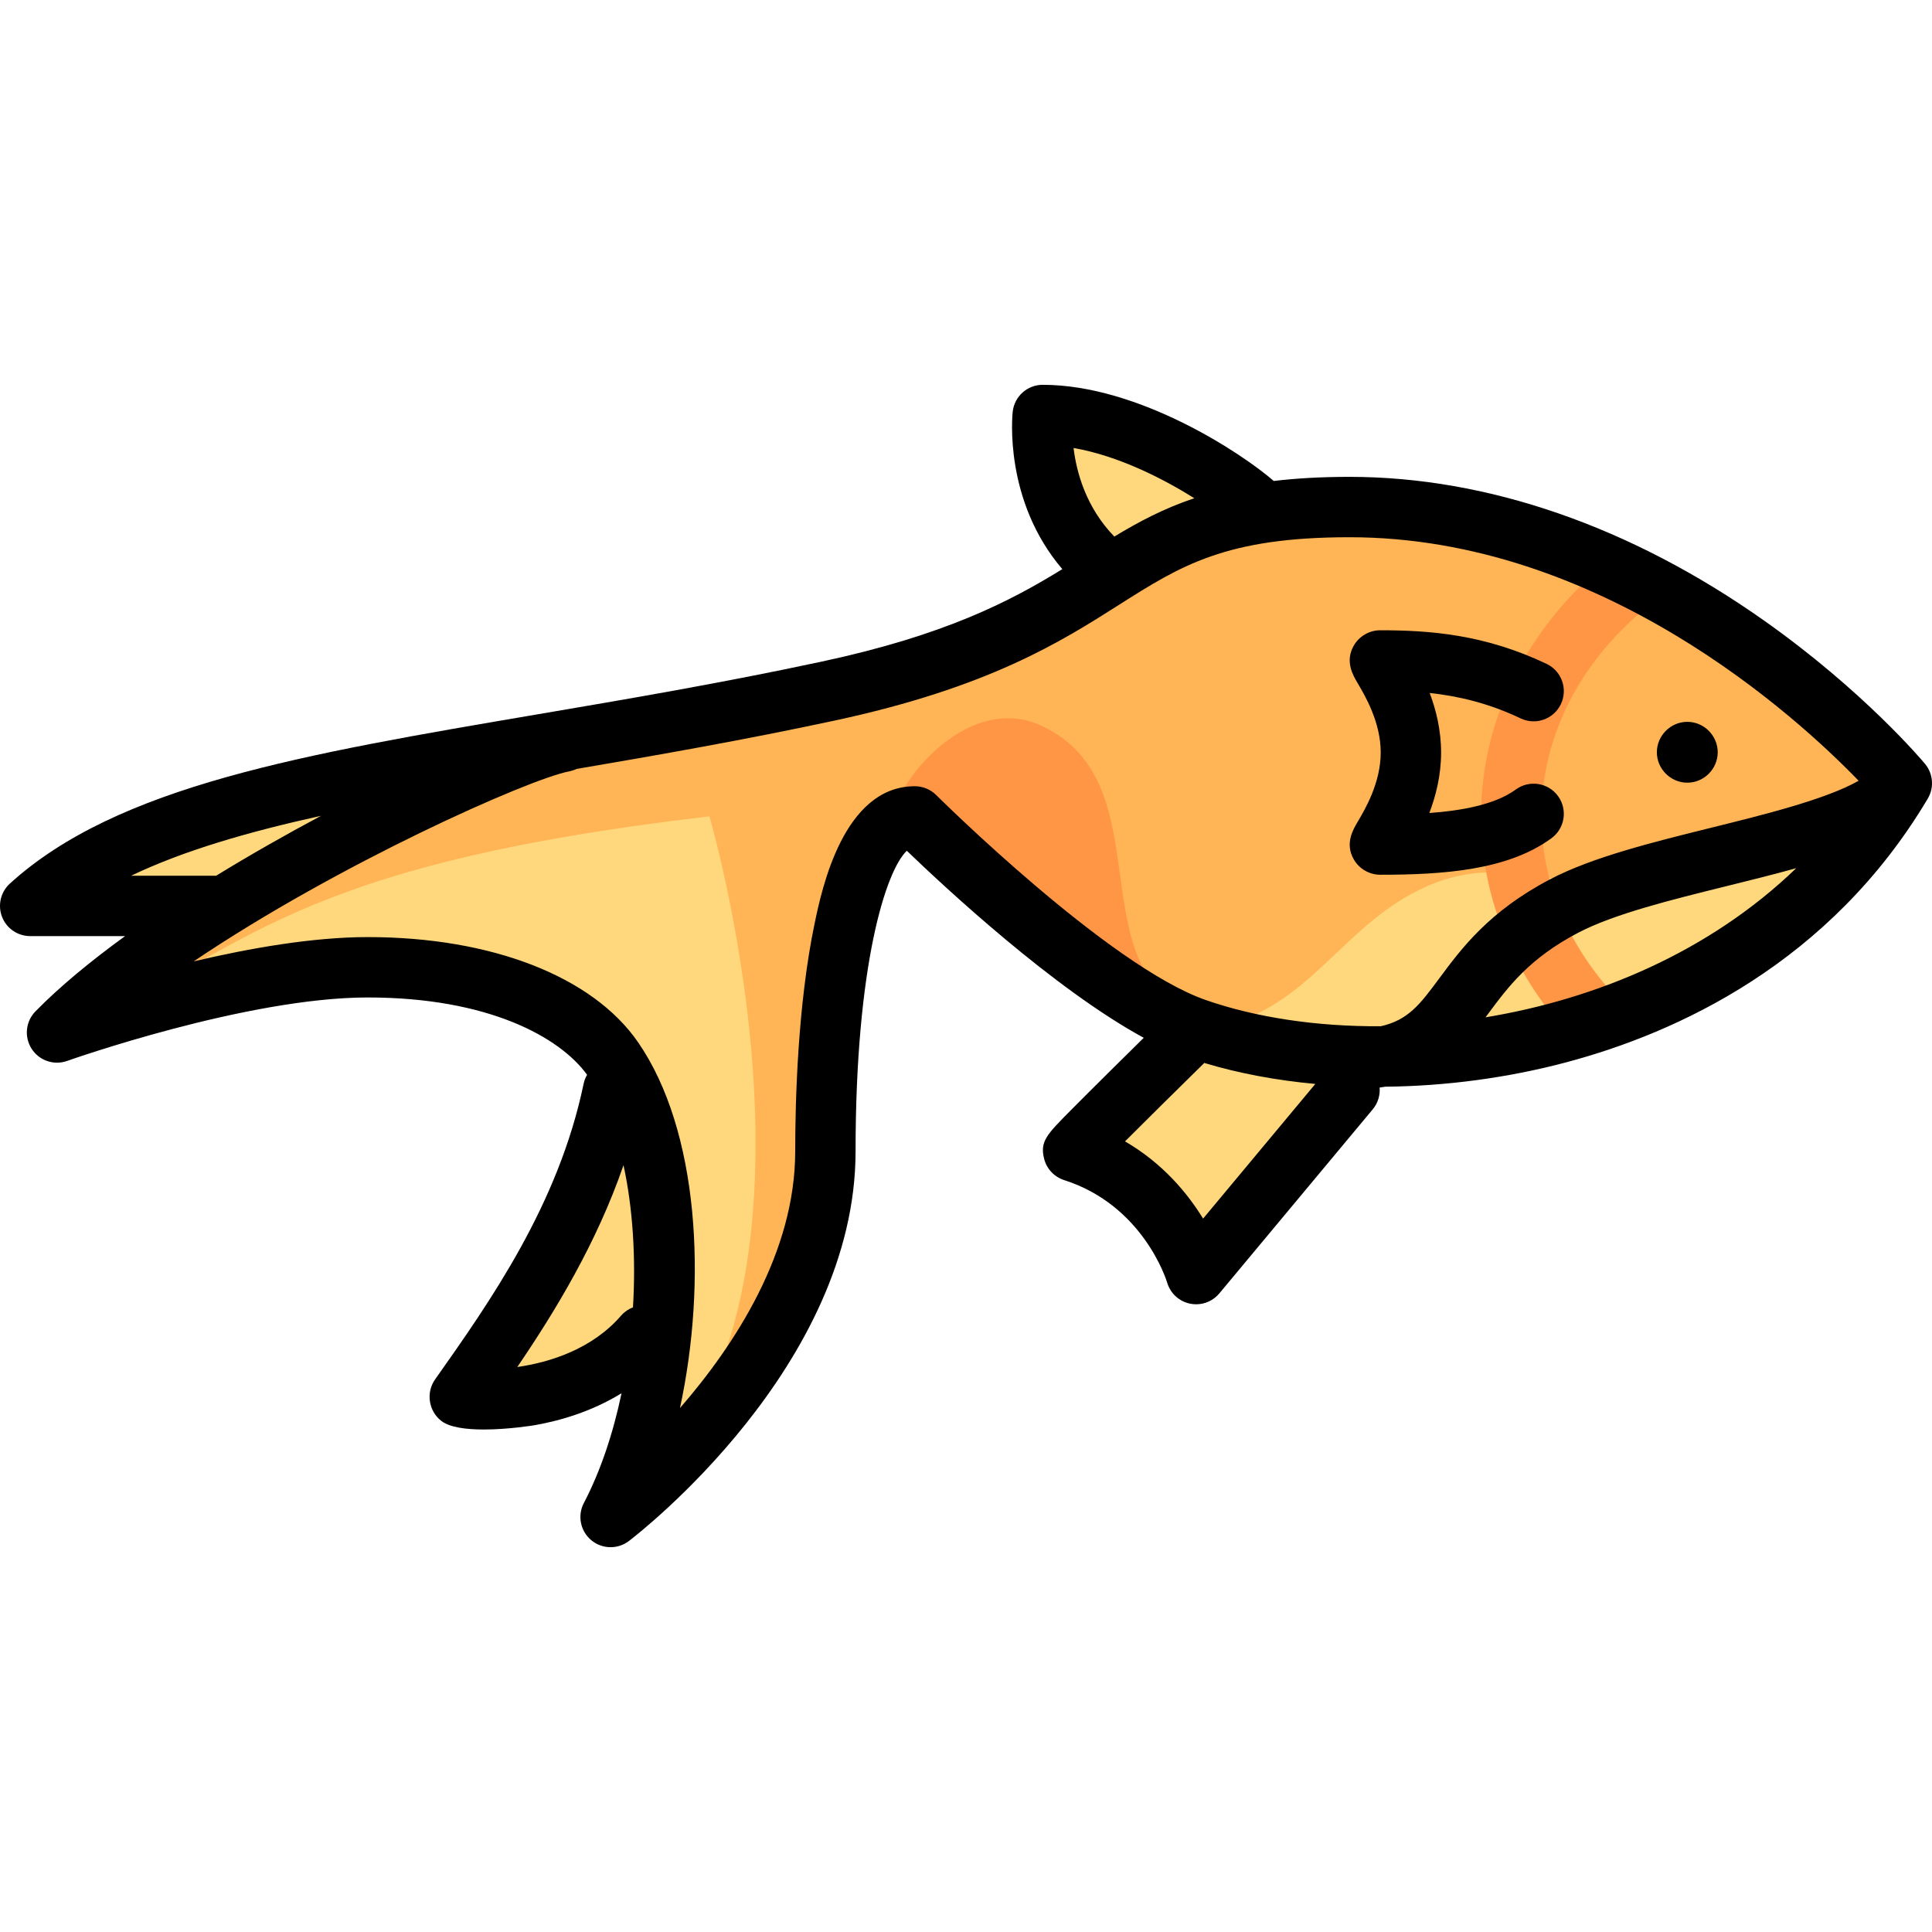 <?xml version="1.0" encoding="iso-8859-1"?>
<!-- Uploaded to: SVG Repo, www.svgrepo.com, Generator: SVG Repo Mixer Tools -->
<svg height="800px" width="800px" version="1.1" id="Layer_1" xmlns="http://www.w3.org/2000/svg" xmlns:xlink="http://www.w3.org/1999/xlink" 
	 viewBox="0 0 512 512" xml:space="preserve">
<g>
	<path style="fill:#FFD77D;" d="M504.002,207.553c0,0-60.984-73.182-146.362-73.182c-14.444,0-25.217,1.438-34.069,3.87l9.675-3.87
		c-4.404-4.404-31.847-24.394-56.918-24.394c0,0-2.71,24.394,16.262,40.656l13.592-5.438
		c-20.092,10.642-34.955,26.857-86.773,37.961c-94.865,20.328-174.143,23.039-211.412,56.919c0,0,42.18,0,48.787,0l12.109-5.694
		c-20.786,12.219-40.822,26.019-53.782,39.235c0,0,48.448-17.278,82.329-17.278c33.033,0,55.512,10.589,65.05,24.393
		c19.312,27.951,16.987,87.535-0.677,121.29c0,0,56.918-43.365,56.918-96.897c0-38.623,5.421-88.766,23.716-88.766
		c0,0,46.688,46.579,74.537,56.24c11.992,4.16,26.552,6.753,42.345,7.287l-1.689,0.844c3.368,0,6.287-0.262,8.861-0.744
		C414.952,279.698,472.764,260.106,504.002,207.553z"/>
	<path style="fill:#FFD77D;" d="M176.848,346.944c-1.555-23.246-4.225-44.734-12.131-57.986
		c-6.776,32.524-24.394,58.273-40.656,81.312C123.507,371.052,159.23,367.273,176.848,346.944z"/>
	<path style="fill:#FFD77D;" d="M11.998,240.334h61C140.499,199.5,203,188,203,188C127.999,189,62.999,205.334,11.998,240.334z"/>
</g>
<path style="fill:#FFB455;" d="M356.001,136.333c-56.152,8.109-136.001,48-136.001,48c-80.001,0-167.334,54.666-201.002,89.001
	c0,0,47.667-17,81.001-17c32.5,0,54.616,10.418,64.001,24c19,27.5,16.713,86.122-0.667,119.333c0,0,56-28.332,56-95.333
	c0-34.139,5.41-84.28,19.555-94.147c23.936,28.434,69.826,70.147,133.113,70.147c96.001,0,128.001-64.001,128.001-64.001
	S443.098,123.755,356.001,136.333z"/>
<path style="fill:#FFD77D;" d="M375.849,235.943c-19.882,9.941-28.342,29.221-50,35.494l6.744,5.266l-14.399-5.76
	c0,0-33.008,32.369-32.525,32.524c25.41,8.132,32.525,32.524,32.525,32.524l40.656-48.787l-9.063-3.625
	c3.302,0.238,6.656,0.363,10.063,0.363c96.001,0,128.001-64.001,128.001-64.001C423.849,251.943,407.849,219.943,375.849,235.943z"
	/>
<path style="fill:#FF9646;" d="M317.738,269.674C284.666,257,309.001,207.667,276,192.334c-16.223-7.538-32,8-37.112,17.854
	C254.559,230.08,277.898,254.406,317.738,269.674z"/>
<path style="fill:#FFD77D;" d="M188,216.334c-111.001,13-123.001,35-169.001,57c0,0,47.667-17,81.001-17
	c32.5,0,54.616,10.418,64.001,24c19,27.5,16.713,86.122-0.667,119.333C228,352.335,188,216.334,188,216.334z"/>
<path style="fill:#FF9646;" d="M408.5,216.334c0-22.199,11.178-42.236,29.031-56.328c-4.795-2.859-9.835-5.584-15.108-8.101
	c-18.524,16.745-29.923,39.454-29.923,64.43c0,22.279,9.074,42.754,24.182,58.802c6.182-1.531,11.958-3.349,17.355-5.38
	C418.231,255.881,408.5,237.049,408.5,216.334z"/>
<path d="M511.98,206.941c-0.002-0.03-0.008-0.061-0.011-0.091c-0.03-0.334-0.084-0.664-0.155-0.991
	c-0.017-0.075-0.031-0.15-0.049-0.226c-0.085-0.345-0.191-0.684-0.322-1.015c-0.022-0.056-0.048-0.109-0.071-0.164
	c-0.133-0.318-0.287-0.629-0.461-0.93c-0.019-0.031-0.033-0.063-0.052-0.094c-0.194-0.324-0.417-0.633-0.659-0.93
	c-0.018-0.022-0.031-0.048-0.049-0.069c-0.65-0.78-16.223-19.318-42.696-38.005c-35.269-24.896-73.241-38.055-109.812-38.055
	c-7.547,0-14.167,0.389-20.089,1.091c-8.162-7.133-35.647-25.484-61.223-25.484c-4.076,0-7.501,3.065-7.951,7.116
	c-0.117,1.051-2.382,23.541,13.145,41.733c-13.743,8.462-30.929,17.467-63.79,24.509c-26.486,5.676-51.325,9.896-75.348,13.979
	c-62.149,10.564-111.24,18.907-139.769,44.842c-2.446,2.224-3.272,5.722-2.081,8.805s4.157,5.115,7.462,5.115h25.154
	c-9.136,6.627-17.299,13.36-23.751,19.939c-2.609,2.661-3.036,6.771-1.028,9.911c2.008,3.139,5.916,4.478,9.428,3.226
	c0.471-0.168,47.516-16.814,79.642-16.814c31.965,0,50.902,10.502,58.143,20.495c-0.424,0.727-0.745,1.529-0.926,2.398
	c-6.671,32.019-24.796,57.697-39.359,78.33c-2.459,3.483-1.729,8.352,1.627,10.98c2.257,1.768,6.743,2.293,11.278,2.293
	c6.588,0,13.28-1.108,13.393-1.128c6.671-1.158,15.121-3.567,23.113-8.48c-2.221,10.596-5.547,20.606-9.985,29.087
	c-1.739,3.321-0.937,7.405,1.929,9.823c1.486,1.254,3.321,1.886,5.16,1.886c1.705,0,3.413-0.543,4.848-1.637
	c2.453-1.868,60.07-46.421,60.07-103.261c0-49.516,8.028-74.356,13.58-79.669c9.986,9.625,38.985,36.633,62.792,49.572
	c-2.471,2.435-5.261,5.188-8.058,7.958c-4.749,4.701-8.531,8.473-11.242,11.209c-6.464,6.524-8.202,8.277-7.133,12.774
	c0.648,2.726,2.681,4.92,5.35,5.773c20.858,6.676,27.042,26.351,27.283,27.146c0.828,2.838,3.154,4.988,6.048,5.592
	c0.543,0.113,1.09,0.168,1.633,0.168c2.346,0,4.608-1.034,6.145-2.879l40.656-48.786c1.396-1.676,1.988-3.753,1.825-5.768
	c0.508-0.069,1.01-0.145,1.5-0.227c15.896-0.159,32.252-2.289,47.915-6.451c29.422-7.821,69.936-26.297,95.854-69.9
	c0.011-0.019,0.017-0.039,0.028-0.058c0.189-0.322,0.351-0.654,0.49-0.992c0.026-0.064,0.049-0.13,0.075-0.194
	c0.128-0.336,0.237-0.676,0.318-1.021c0.004-0.017,0.01-0.032,0.013-0.049c0.082-0.358,0.132-0.721,0.163-1.084
	c0.006-0.075,0.012-0.149,0.016-0.225C512.004,207.658,512.007,207.298,511.98,206.941z M316.505,132.032
	c-8.125,2.73-14.751,6.259-21.196,10.164c-7.503-7.729-10.025-17.02-10.804-23.475C296.431,120.801,308.237,126.859,316.505,132.032
	z M85.08,216.197c-9.221,4.922-18.668,10.279-27.825,15.894c-0.154-0.009-0.31-0.014-0.466-0.014H34.751
	C48.617,225.438,65.588,220.498,85.08,216.197z M167.746,346.451c-1.184,0.456-2.278,1.197-3.167,2.224
	c-7.644,8.819-18.756,12.341-27.489,13.599c10.111-14.884,21.001-32.782,28.147-53.488
	C167.706,320.158,168.54,333.255,167.746,346.451z M318.832,322.942c-4.083-6.653-10.642-14.638-20.692-20.463
	c5.51-5.511,13.333-13.245,21.008-20.786c9.148,2.757,19.074,4.608,29.424,5.563L318.832,322.942z M393.684,269.6
	c0.192-0.259,0.384-0.518,0.575-0.775c5.412-7.305,11.007-14.857,24.01-21.658c9.469-4.953,24.601-8.699,39.233-12.321
	c6.475-1.604,12.708-3.147,18.526-4.774C452.965,252.316,422.997,264.769,393.684,269.6z M453.659,219.314
	c-15.551,3.85-31.631,7.83-42.805,13.675c-16.256,8.503-23.572,18.377-29.45,26.311c-5.049,6.815-8.187,11.041-15.502,12.668
	c-17.154,0.101-33.16-2.368-46.292-6.923c-25.791-8.948-71.054-53.894-71.508-54.347c-1.5-1.495-3.532-2.336-5.65-2.336
	c-18.943,0-24.667,27.289-26.548,36.257c-4.496,21.435-5.167,47.11-5.167,60.508c0,26.783-15.997,51.285-30.539,68.026
	c7.22-33.458,5.056-73.556-11.12-96.968c-12.047-17.436-38.825-27.846-71.632-27.846c-14.506,0-31.304,2.946-46.125,6.44
	c38.275-25.834,88.706-48.265,99.522-50.362c0.686-0.133,1.334-0.35,1.936-0.638c21.793-3.716,44.329-7.659,68.312-12.798
	c40.916-8.768,60.031-20.901,75.392-30.651c16.425-10.426,28.292-17.958,61.162-17.958c66.659,0,118.668,47.729,134.912,64.537
	C483.955,211.811,467.471,215.895,453.659,219.314z"/>
<path d="M401.699,209.232c-5.573,4.086-14.701,5.636-22.915,6.223c1.721-4.494,3.121-9.962,3.121-16.034
	c0-5.956-1.347-11.332-3.023-15.777c7.584,0.826,15.604,2.688,24.108,6.738c3.987,1.902,8.763,0.205,10.662-3.783
	c1.9-3.989,0.206-8.763-3.783-10.662c-16.441-7.83-30.91-8.909-44.095-8.909c-2.872,0-5.584,1.569-7.008,4.063
	c-2.385,4.179-0.243,7.807,1.037,9.974c1.98,3.354,6.102,10.333,6.102,18.356c0,8.024-4.122,15.003-6.102,18.356
	c-1.28,2.168-3.422,5.795-1.037,9.974c1.424,2.494,4.136,4.063,7.008,4.063c16.717,0,33.786-1.173,45.386-9.68
	c3.563-2.612,4.333-7.619,1.721-11.182C410.269,207.389,405.262,206.62,401.699,209.232z"/>
<path d="M447.15,191.294c-4.418,0-8.063,3.646-8.063,8.063c0,4.417,3.645,8.063,8.063,8.063s8.063-3.646,8.063-8.063
	C455.213,194.94,451.568,191.294,447.15,191.294z"/>
</svg>